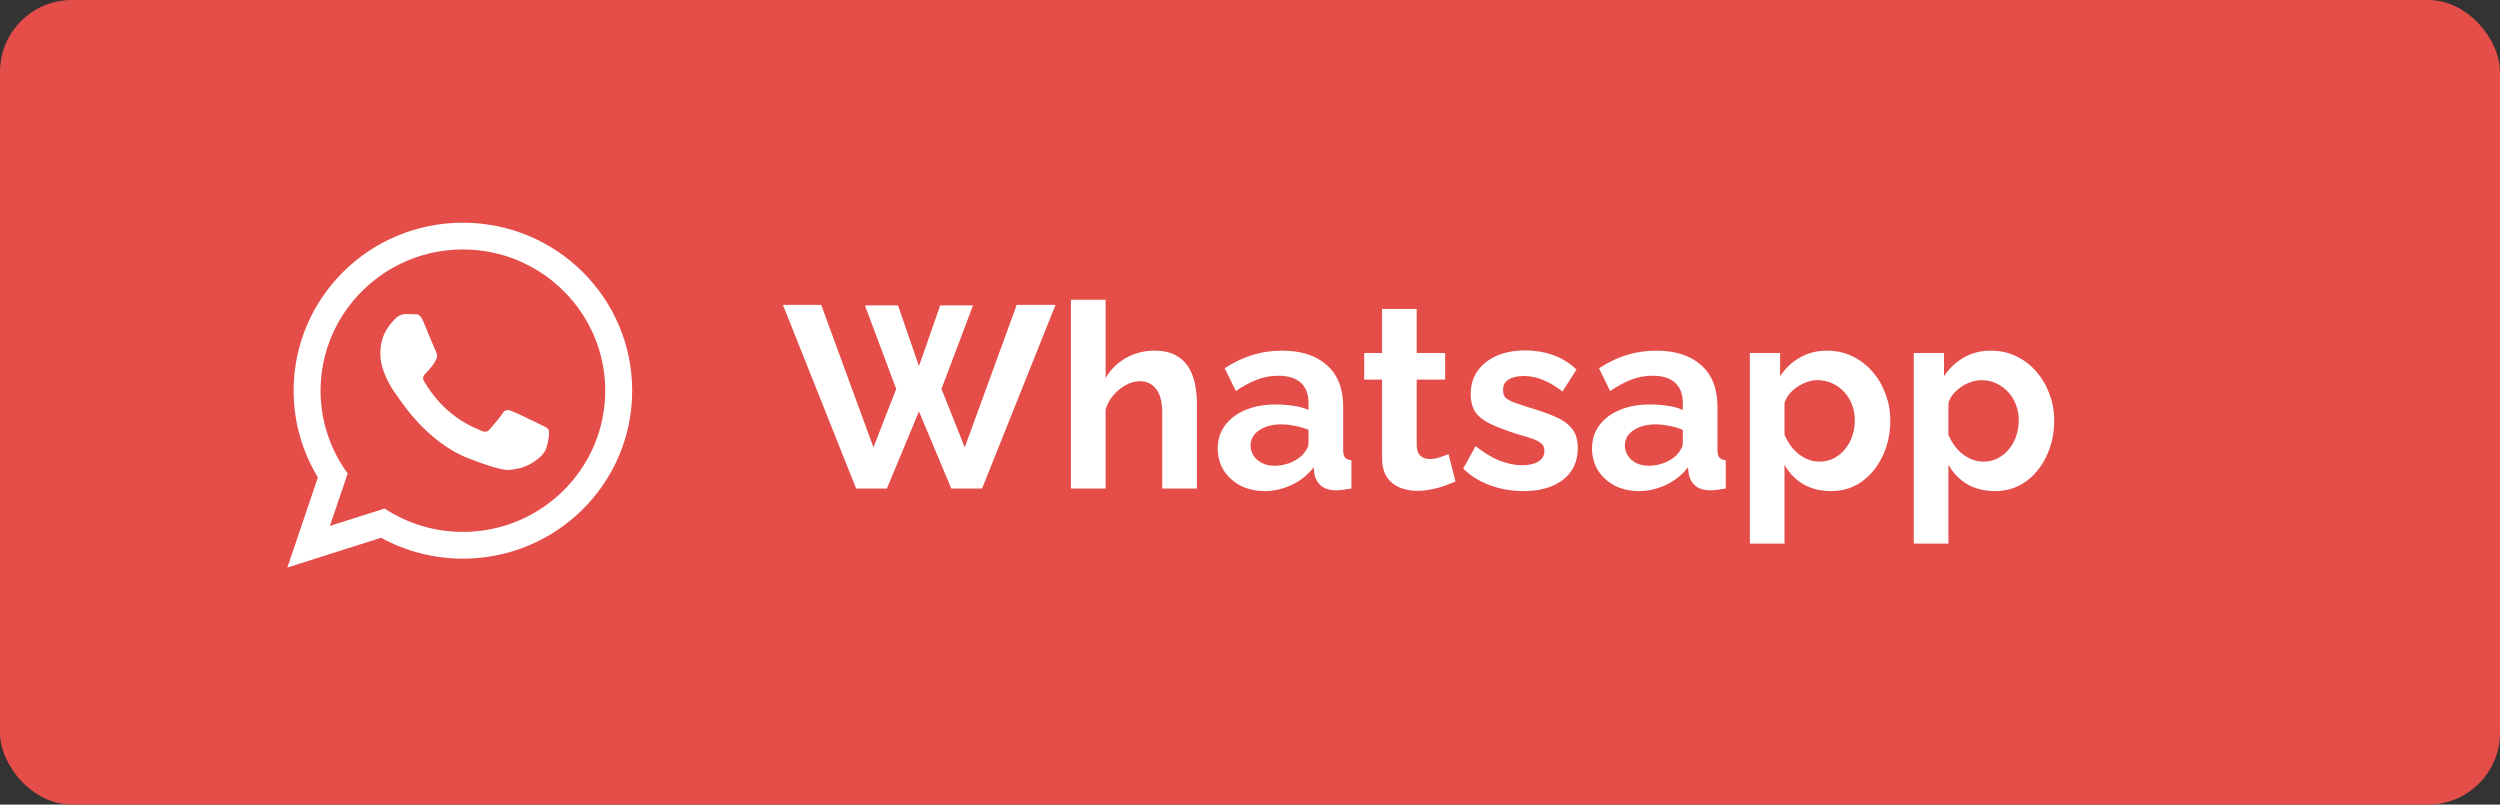 <?xml version="1.0" encoding="UTF-8"?> <svg xmlns="http://www.w3.org/2000/svg" width="174" height="56" viewBox="0 0 174 56" fill="none"><rect x="0" y="0" width="174" height="56" fill="#333333" stroke="none"/> <rect width="174" height="56" rx="5" fill="#E54D49"></rect> <path fill-rule="evenodd" clip-rule="evenodd" d="M32.218 38.882C30.152 38.882 28.212 38.354 26.523 37.427L20 39.5L22.126 33.227C21.054 31.466 20.436 29.399 20.436 27.191C20.436 20.734 25.711 15.5 32.218 15.5C38.725 15.5 44 20.734 44 27.191C44 33.648 38.725 38.882 32.218 38.882ZM32.218 17.362C26.756 17.362 22.312 21.771 22.312 27.191C22.312 29.342 23.014 31.333 24.199 32.954L22.962 36.604L26.768 35.394C28.332 36.421 30.206 37.02 32.218 37.02C37.68 37.02 42.124 32.611 42.124 27.191C42.124 21.771 37.68 17.362 32.218 17.362ZM38.167 29.884C38.095 29.764 37.902 29.692 37.614 29.549C37.325 29.406 35.905 28.712 35.641 28.617C35.376 28.522 35.183 28.473 34.99 28.76C34.798 29.047 34.245 29.692 34.076 29.884C33.907 30.075 33.739 30.099 33.45 29.956C33.162 29.812 32.231 29.51 31.128 28.533C30.269 27.774 29.689 26.836 29.521 26.549C29.352 26.262 29.503 26.108 29.648 25.965C29.778 25.836 29.936 25.63 30.081 25.463C30.226 25.296 30.274 25.176 30.37 24.985C30.466 24.794 30.418 24.626 30.346 24.483C30.273 24.34 29.695 22.929 29.455 22.355C29.214 21.782 28.974 21.878 28.805 21.878C28.637 21.878 28.444 21.854 28.252 21.854C28.059 21.854 27.746 21.925 27.481 22.212C27.217 22.499 26.471 23.192 26.471 24.602C26.471 26.012 27.505 27.375 27.65 27.566C27.794 27.756 29.648 30.744 32.583 31.892C35.52 33.039 35.52 32.656 36.05 32.608C36.578 32.561 37.758 31.916 37.999 31.246C38.239 30.577 38.239 30.003 38.167 29.884Z" fill="white"></path> <path d="M60.198 21.256H62.502L63.96 25.486L65.436 21.256H67.722L65.526 27.07L67.146 31.138L70.764 21.22H73.464L68.352 34H66.21L63.96 28.636L61.728 34H59.586L54.492 21.22H57.156L60.792 31.138L62.376 27.07L60.198 21.256ZM83.305 34H80.893V28.708C80.893 27.976 80.749 27.43 80.461 27.07C80.185 26.71 79.801 26.53 79.309 26.53C79.021 26.53 78.715 26.614 78.391 26.782C78.067 26.95 77.773 27.184 77.509 27.484C77.257 27.772 77.071 28.108 76.951 28.492V34H74.539V20.86H76.951V26.314C77.299 25.714 77.773 25.246 78.373 24.91C78.973 24.574 79.627 24.406 80.335 24.406C80.947 24.406 81.445 24.514 81.829 24.73C82.213 24.934 82.513 25.216 82.729 25.576C82.945 25.924 83.095 26.32 83.179 26.764C83.263 27.196 83.305 27.646 83.305 28.114V34ZM84.755 31.21C84.755 30.598 84.923 30.064 85.259 29.608C85.607 29.14 86.087 28.78 86.699 28.528C87.311 28.276 88.013 28.15 88.805 28.15C89.201 28.15 89.603 28.18 90.011 28.24C90.419 28.3 90.773 28.396 91.073 28.528V28.024C91.073 27.424 90.893 26.962 90.533 26.638C90.185 26.314 89.663 26.152 88.967 26.152C88.451 26.152 87.959 26.242 87.491 26.422C87.023 26.602 86.531 26.866 86.015 27.214L85.241 25.63C85.865 25.222 86.501 24.916 87.149 24.712C87.809 24.508 88.499 24.406 89.219 24.406C90.563 24.406 91.607 24.742 92.351 25.414C93.107 26.086 93.485 27.046 93.485 28.294V31.3C93.485 31.552 93.527 31.732 93.611 31.84C93.707 31.948 93.857 32.014 94.061 32.038V34C93.845 34.036 93.647 34.066 93.467 34.09C93.299 34.114 93.155 34.126 93.035 34.126C92.555 34.126 92.189 34.018 91.937 33.802C91.697 33.586 91.547 33.322 91.487 33.01L91.433 32.524C91.025 33.052 90.515 33.46 89.903 33.748C89.291 34.036 88.667 34.18 88.031 34.18C87.407 34.18 86.843 34.054 86.339 33.802C85.847 33.538 85.457 33.184 85.169 32.74C84.893 32.284 84.755 31.774 84.755 31.21ZM90.623 31.696C90.755 31.552 90.863 31.408 90.947 31.264C91.031 31.12 91.073 30.988 91.073 30.868V29.914C90.785 29.794 90.473 29.704 90.137 29.644C89.801 29.572 89.483 29.536 89.183 29.536C88.559 29.536 88.043 29.674 87.635 29.95C87.239 30.214 87.041 30.568 87.041 31.012C87.041 31.252 87.107 31.48 87.239 31.696C87.371 31.912 87.563 32.086 87.815 32.218C88.067 32.35 88.367 32.416 88.715 32.416C89.075 32.416 89.429 32.35 89.777 32.218C90.125 32.074 90.407 31.9 90.623 31.696ZM101.303 33.514C101.099 33.598 100.853 33.694 100.565 33.802C100.277 33.91 99.965 33.994 99.629 34.054C99.305 34.126 98.975 34.162 98.639 34.162C98.195 34.162 97.787 34.084 97.415 33.928C97.043 33.772 96.743 33.526 96.515 33.19C96.299 32.842 96.191 32.392 96.191 31.84V26.422H94.949V24.568H96.191V21.508H98.603V24.568H100.583V26.422H98.603V31.03C98.615 31.354 98.705 31.588 98.873 31.732C99.041 31.876 99.251 31.948 99.503 31.948C99.755 31.948 100.001 31.906 100.241 31.822C100.481 31.738 100.673 31.666 100.817 31.606L101.303 33.514ZM106.033 34.18C105.229 34.18 104.461 34.048 103.729 33.784C102.997 33.52 102.367 33.13 101.839 32.614L102.703 31.048C103.267 31.504 103.819 31.84 104.359 32.056C104.911 32.272 105.439 32.38 105.943 32.38C106.411 32.38 106.783 32.296 107.059 32.128C107.347 31.96 107.491 31.708 107.491 31.372C107.491 31.144 107.413 30.97 107.257 30.85C107.101 30.718 106.873 30.604 106.573 30.508C106.285 30.412 105.931 30.304 105.511 30.184C104.815 29.956 104.233 29.734 103.765 29.518C103.297 29.302 102.943 29.032 102.703 28.708C102.475 28.372 102.361 27.946 102.361 27.43C102.361 26.806 102.517 26.272 102.829 25.828C103.153 25.372 103.597 25.018 104.161 24.766C104.737 24.514 105.409 24.388 106.177 24.388C106.849 24.388 107.485 24.496 108.085 24.712C108.685 24.916 109.231 25.252 109.723 25.72L108.751 27.25C108.271 26.878 107.815 26.608 107.383 26.44C106.951 26.26 106.513 26.17 106.069 26.17C105.817 26.17 105.577 26.2 105.349 26.26C105.133 26.32 104.953 26.422 104.809 26.566C104.677 26.698 104.611 26.89 104.611 27.142C104.611 27.37 104.671 27.55 104.791 27.682C104.923 27.802 105.115 27.91 105.367 28.006C105.631 28.102 105.949 28.21 106.321 28.33C107.077 28.546 107.713 28.768 108.229 28.996C108.757 29.224 109.153 29.506 109.417 29.842C109.681 30.166 109.813 30.616 109.813 31.192C109.813 32.128 109.471 32.86 108.787 33.388C108.103 33.916 107.185 34.18 106.033 34.18ZM110.805 31.21C110.805 30.598 110.973 30.064 111.309 29.608C111.657 29.14 112.137 28.78 112.749 28.528C113.361 28.276 114.063 28.15 114.855 28.15C115.251 28.15 115.653 28.18 116.061 28.24C116.469 28.3 116.823 28.396 117.123 28.528V28.024C117.123 27.424 116.943 26.962 116.583 26.638C116.235 26.314 115.713 26.152 115.017 26.152C114.501 26.152 114.009 26.242 113.541 26.422C113.073 26.602 112.581 26.866 112.065 27.214L111.291 25.63C111.915 25.222 112.551 24.916 113.199 24.712C113.859 24.508 114.549 24.406 115.269 24.406C116.613 24.406 117.657 24.742 118.401 25.414C119.157 26.086 119.535 27.046 119.535 28.294V31.3C119.535 31.552 119.577 31.732 119.661 31.84C119.757 31.948 119.907 32.014 120.111 32.038V34C119.895 34.036 119.697 34.066 119.517 34.09C119.349 34.114 119.205 34.126 119.085 34.126C118.605 34.126 118.239 34.018 117.987 33.802C117.747 33.586 117.597 33.322 117.537 33.01L117.483 32.524C117.075 33.052 116.565 33.46 115.953 33.748C115.341 34.036 114.717 34.18 114.081 34.18C113.457 34.18 112.893 34.054 112.389 33.802C111.897 33.538 111.507 33.184 111.219 32.74C110.943 32.284 110.805 31.774 110.805 31.21ZM116.673 31.696C116.805 31.552 116.913 31.408 116.997 31.264C117.081 31.12 117.123 30.988 117.123 30.868V29.914C116.835 29.794 116.523 29.704 116.187 29.644C115.851 29.572 115.533 29.536 115.233 29.536C114.609 29.536 114.093 29.674 113.685 29.95C113.289 30.214 113.091 30.568 113.091 31.012C113.091 31.252 113.157 31.48 113.289 31.696C113.421 31.912 113.613 32.086 113.865 32.218C114.117 32.35 114.417 32.416 114.765 32.416C115.125 32.416 115.479 32.35 115.827 32.218C116.175 32.074 116.457 31.9 116.673 31.696ZM127.441 34.18C126.709 34.18 126.061 34.018 125.497 33.694C124.945 33.358 124.513 32.908 124.201 32.344V37.834H121.789V24.568H123.895V26.188C124.255 25.636 124.711 25.204 125.263 24.892C125.815 24.568 126.445 24.406 127.153 24.406C127.789 24.406 128.371 24.532 128.899 24.784C129.439 25.036 129.907 25.39 130.303 25.846C130.699 26.29 131.005 26.806 131.221 27.394C131.449 27.97 131.563 28.594 131.563 29.266C131.563 30.178 131.383 31.006 131.023 31.75C130.675 32.494 130.189 33.088 129.565 33.532C128.953 33.964 128.245 34.18 127.441 34.18ZM126.631 32.128C127.003 32.128 127.339 32.05 127.639 31.894C127.939 31.738 128.197 31.528 128.413 31.264C128.641 30.988 128.809 30.682 128.917 30.346C129.037 29.998 129.097 29.638 129.097 29.266C129.097 28.87 129.031 28.504 128.899 28.168C128.779 27.832 128.599 27.538 128.359 27.286C128.119 27.022 127.837 26.818 127.513 26.674C127.201 26.53 126.859 26.458 126.487 26.458C126.259 26.458 126.025 26.5 125.785 26.584C125.557 26.656 125.335 26.764 125.119 26.908C124.903 27.052 124.711 27.22 124.543 27.412C124.387 27.604 124.273 27.814 124.201 28.042V30.256C124.345 30.604 124.537 30.922 124.777 31.21C125.029 31.498 125.317 31.726 125.641 31.894C125.965 32.05 126.295 32.128 126.631 32.128ZM138.85 34.18C138.118 34.18 137.47 34.018 136.906 33.694C136.354 33.358 135.922 32.908 135.61 32.344V37.834H133.198V24.568H135.304V26.188C135.664 25.636 136.12 25.204 136.672 24.892C137.224 24.568 137.854 24.406 138.562 24.406C139.198 24.406 139.78 24.532 140.308 24.784C140.848 25.036 141.316 25.39 141.712 25.846C142.108 26.29 142.414 26.806 142.63 27.394C142.858 27.97 142.972 28.594 142.972 29.266C142.972 30.178 142.792 31.006 142.432 31.75C142.084 32.494 141.598 33.088 140.974 33.532C140.362 33.964 139.654 34.18 138.85 34.18ZM138.04 32.128C138.412 32.128 138.748 32.05 139.048 31.894C139.348 31.738 139.606 31.528 139.822 31.264C140.05 30.988 140.218 30.682 140.326 30.346C140.446 29.998 140.506 29.638 140.506 29.266C140.506 28.87 140.44 28.504 140.308 28.168C140.188 27.832 140.008 27.538 139.768 27.286C139.528 27.022 139.246 26.818 138.922 26.674C138.61 26.53 138.268 26.458 137.896 26.458C137.668 26.458 137.434 26.5 137.194 26.584C136.966 26.656 136.744 26.764 136.528 26.908C136.312 27.052 136.12 27.22 135.952 27.412C135.796 27.604 135.682 27.814 135.61 28.042V30.256C135.754 30.604 135.946 30.922 136.186 31.21C136.438 31.498 136.726 31.726 137.05 31.894C137.374 32.05 137.704 32.128 138.04 32.128Z" fill="white"></path> </svg> 